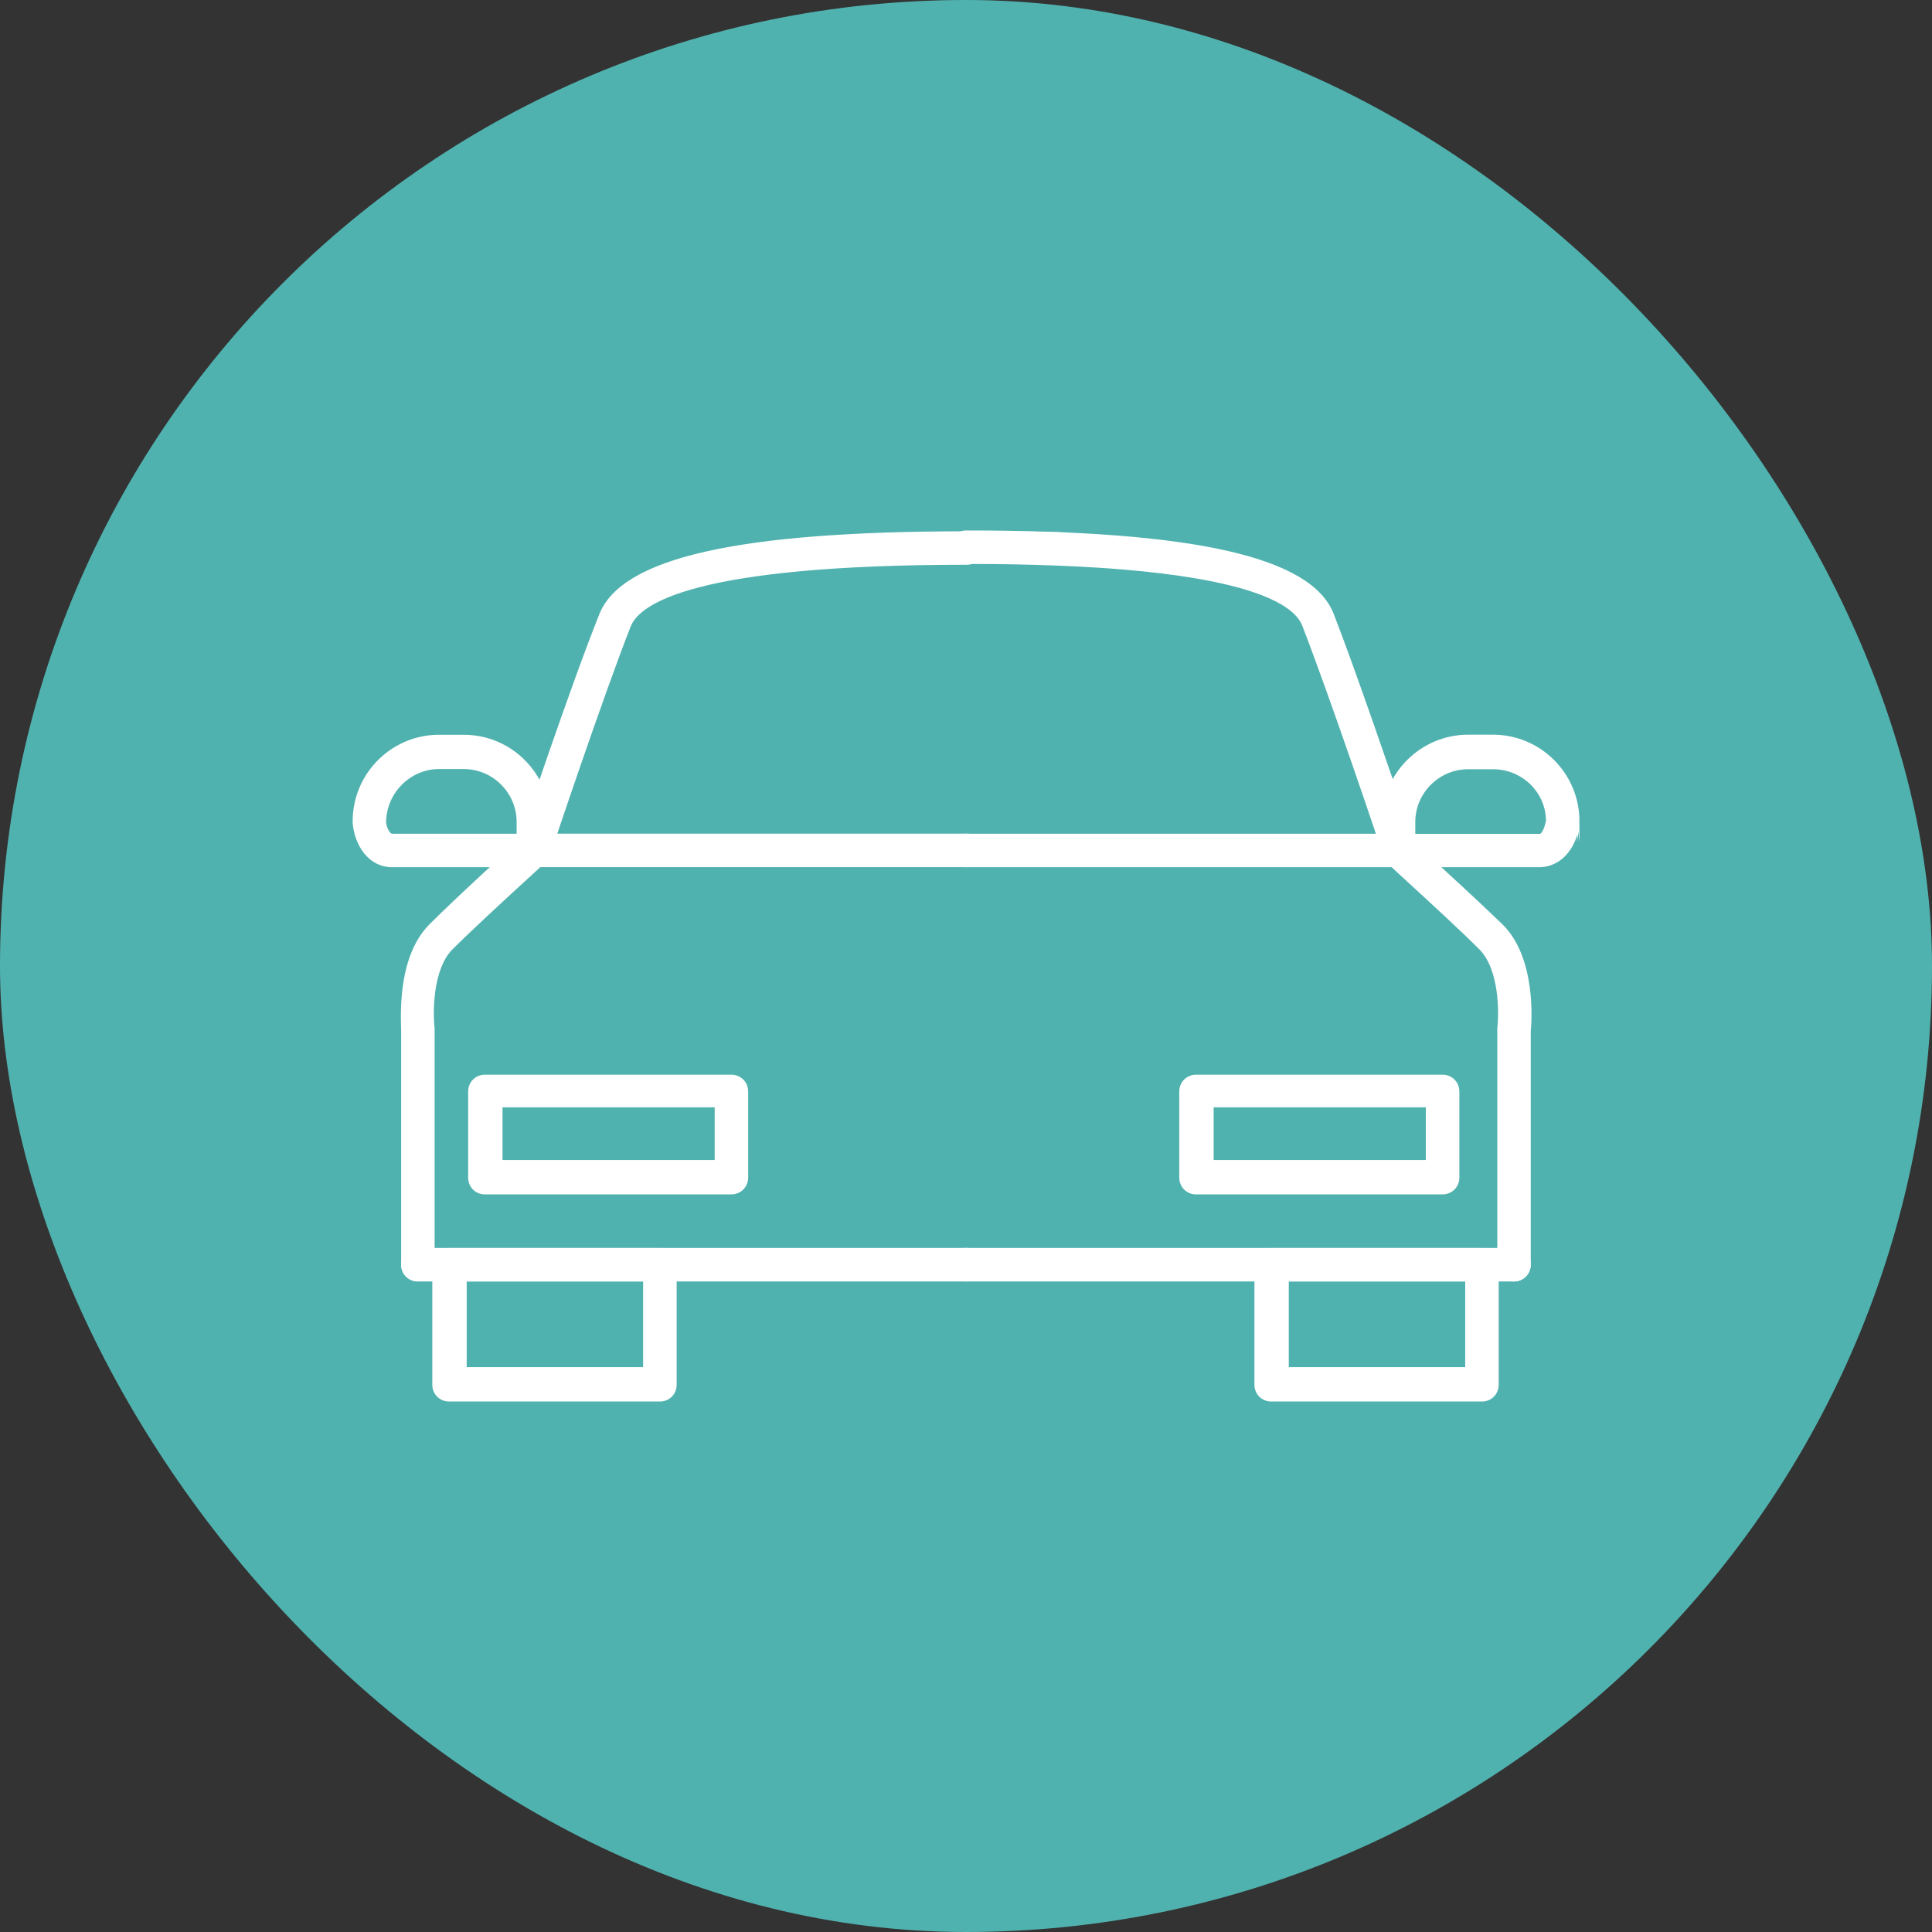 <?xml version="1.0" encoding="UTF-8"?>
<svg id="_レイヤー_2" data-name="レイヤー 2" xmlns="http://www.w3.org/2000/svg" viewBox="0 0 210.8 210.8">
  <rect x="0" y="0" width="210.8" height="210.8" fill="#333333" stroke="none"/>
  <defs>
    <style>
      .cls-1 {
        fill: #50b2af;
      }

      .cls-2 {
        fill: #fff;
      }
    </style>
  </defs>
  <g id="_レイヤー_2-2" data-name=" レイヤー 2">
    <rect class="cls-1" x="0" y="0" width="210.8" height="210.8" rx="105.4" ry="105.4"/>
    <g>
      <g>
        <path class="cls-2" d="M105.4,139.7h-59.8c-1,0-1.7-.8-1.7-1.7s.8-1.7,1.7-1.7h59.8c1,0,1.7.8,1.7,1.7s-.8,1.7-1.7,1.7Z"/>
        <path class="cls-2" d="M105.4,139.82h-59.8c-1.02,0-1.83-.8-1.83-1.83s.85-1.83,1.83-1.83h59.8c1.02,0,1.83.8,1.83,1.83s-.85,1.83-1.83,1.83ZM45.6,136.42c-.82,0-1.58.75-1.58,1.58,0,.88.69,1.58,1.58,1.58h59.8c.82,0,1.58-.75,1.58-1.58,0-.88-.69-1.58-1.58-1.58h-59.8Z"/>
      </g>
      <g>
        <path class="cls-2" d="M72,152.8h-23c-1,0-1.7-.8-1.7-1.7v-13.1c0-1,.8-1.7,1.7-1.7h23c1,0,1.7.8,1.7,1.7v13.1c0,1-.8,1.7-1.7,1.7ZM50.8,149.3h19.5v-9.6h-19.5s0,9.6,0,9.6Z"/>
        <path class="cls-2" d="M72,152.92h-23c-1.02,0-1.83-.8-1.83-1.82v-13.1c0-1.02.8-1.83,1.83-1.83h23c1.02,0,1.83.8,1.83,1.83v13.1c0,1.02-.8,1.82-1.83,1.82ZM49,136.42c-.88,0-1.58.69-1.58,1.58v13.1c0,.88.69,1.57,1.58,1.57h23c.88,0,1.58-.69,1.58-1.57v-13.1c0-.88-.69-1.58-1.58-1.58h-23ZM70.42,149.42h-19.75v-9.85h19.75v9.85ZM50.92,149.17h19.25v-9.35h-19.25v9.35Z"/>
      </g>
      <g>
        <path class="cls-2" d="M45.6,139.7c-1,0-1.7-.8-1.7-1.7v-25.5c0-1-.6-7.8,3-11.5,3.3-3.3,9.9-9.3,10.2-9.5.3-.3.7-.4,1.2-.4h47.2c1,0,1.7.8,1.7,1.7s-.8,1.7-1.7,1.7h-46.6c-1.6,1.5-6.9,6.3-9.6,9-2.2,2.2-2.2,7-2,8.7v25.8c0,1-.8,1.7-1.7,1.7h0Z"/>
        <path class="cls-2" d="M45.6,139.82c-1.02,0-1.83-.8-1.83-1.83v-25.5c0-.09,0-.22-.01-.39-.18-5.17.84-8.93,3.05-11.2,3.28-3.28,9.91-9.31,10.22-9.52.28-.29.68-.42,1.27-.42h47.2c1.02,0,1.83.8,1.83,1.82s-.85,1.83-1.83,1.83h-46.55c-.42.4-1.09,1.01-1.89,1.74-2.27,2.08-5.69,5.24-7.68,7.22-2.18,2.18-2.16,6.95-1.96,8.6v.21s0,25.6,0,25.6c0,1.02-.8,1.83-1.82,1.83ZM58.3,91.23c-.52,0-.86.11-1.11.36-.33.22-6.93,6.23-10.2,9.5-2.15,2.21-3.15,5.92-2.97,11.01,0,.17.01.31.01.4v25.5c0,.88.69,1.58,1.58,1.58s1.57-.69,1.57-1.58v-25.8c-.2-1.67-.22-6.53,2.04-8.79,1.99-1.99,5.42-5.14,7.68-7.23.82-.75,1.5-1.38,1.92-1.77l.04-.03h46.65c.82,0,1.58-.75,1.58-1.58,0-.88-.69-1.57-1.58-1.57h-47.2Z"/>
      </g>
      <g>
        <path class="cls-2" d="M79.8,130.2h-26.9c-1,0-1.7-.8-1.7-1.7v-9.4c0-1,.8-1.7,1.7-1.7h26.9c1,0,1.7.8,1.7,1.7v9.4c0,1-.8,1.7-1.7,1.7ZM54.7,126.7h23.4v-6h-23.4s0,6,0,6Z"/>
        <path class="cls-2" d="M79.8,130.32h-26.9c-1.02,0-1.82-.8-1.82-1.83v-9.4c0-1.02.8-1.83,1.82-1.83h26.9c1.02,0,1.83.8,1.83,1.83v9.4c0,1.02-.8,1.83-1.83,1.83ZM52.9,117.53c-.88,0-1.57.69-1.57,1.58v9.4c0,.88.69,1.58,1.57,1.58h26.9c.88,0,1.58-.69,1.58-1.58v-9.4c0-.88-.69-1.58-1.58-1.58h-26.9ZM78.23,126.82h-23.65v-6.25h23.65v6.25ZM54.83,126.57h23.15v-5.75h-23.15v5.75Z"/>
      </g>
      <g>
        <path class="cls-2" d="M157.4,130.2h-26.9c-1,0-1.7-.8-1.7-1.7v-9.4c0-1,.8-1.7,1.7-1.7h26.9c1,0,1.7.8,1.7,1.7v9.4c0,1-.8,1.7-1.7,1.7ZM132.3,126.7h23.4v-6h-23.4v6Z"/>
        <path class="cls-2" d="M157.4,130.32h-26.9c-1.02,0-1.83-.8-1.83-1.83v-9.4c0-1.02.8-1.83,1.83-1.83h26.9c1.02,0,1.83.8,1.83,1.83v9.4c0,1.02-.8,1.83-1.83,1.83ZM130.5,117.53c-.88,0-1.58.69-1.58,1.58v9.4c0,.88.69,1.58,1.58,1.58h26.9c.88,0,1.58-.69,1.58-1.58v-9.4c0-.88-.69-1.58-1.58-1.58h-26.9ZM155.83,126.82h-23.65v-6.25h23.65v6.25ZM132.42,126.57h23.15v-5.75h-23.15v5.75Z"/>
      </g>
      <g>
        <path class="cls-2" d="M58.2,94.5h-15.4c-2.6,0-4-2.4-4.2-4.7v-.2c0-5.1,4.2-9.3,9.3-9.3h2.7c5.1,0,9.3,4.2,9.3,9.3v3.2c0,1-.8,1.7-1.7,1.7ZM42,89.6c0,.6.4,1.5.8,1.5h13.7v-1.4c0-3.2-2.6-5.9-5.9-5.9h-2.7c-3.2,0-5.8,2.6-5.9,5.8Z"/>
        <path class="cls-2" d="M58.2,94.62h-15.4c-2.68,0-4.12-2.5-4.32-4.81v-.21c0-5.2,4.23-9.43,9.42-9.43h2.7c5.2,0,9.42,4.23,9.42,9.43v3.2c0,1.02-.8,1.83-1.82,1.83ZM47.9,80.42c-5.06,0-9.17,4.12-9.17,9.18v.2c.19,2.2,1.55,4.58,4.07,4.58h15.4c.88,0,1.57-.69,1.57-1.58v-3.2c0-5.06-4.12-9.18-9.17-9.18h-2.7ZM56.62,91.23h-13.83c-.5,0-.92-1-.92-1.62h0c.1-3.27,2.8-5.93,6.02-5.93h2.7c3.32,0,6.02,2.7,6.02,6.03v1.53ZM42.12,89.6c0,.58.39,1.37.67,1.37h13.58v-1.28c0-3.18-2.59-5.78-5.77-5.78h-2.7c-3.09,0-5.68,2.55-5.77,5.68Z"/>
      </g>
      <g>
        <path class="cls-2" d="M58.2,94.5h-.5c-.9-.3-1.4-1.3-1.1-2.2,0-.2,5.8-17.5,8.9-25.2,2.4-6.2,15.1-9,40-9s1.7.8,1.7,1.7-.8,1.7-1.7,1.7c-29.7,0-35.8,4.3-36.8,6.8-3,7.6-8.8,24.9-8.8,25-.2.7-.9,1.2-1.6,1.2h-.1Z"/>
        <path class="cls-2" d="M58.3,94.62h-.64c-.47-.16-.85-.5-1.07-.94s-.26-.95-.11-1.42h0c.23-.96,5.92-17.8,8.9-25.21,2.4-6.19,15.14-9.08,40.12-9.08,11.63,0,11.64.16,11.65.38.01.21-.11.26-3.86.63-2.25.22-5.65.56-5.96.84-.01.96-.86,1.8-1.83,1.8-29.58,0-35.68,4.21-36.68,6.72-2.93,7.42-8.7,24.59-8.79,24.98-.21.75-.95,1.3-1.72,1.3ZM57.72,94.37h.58c.66,0,1.3-.48,1.48-1.11h0c.24-.87,5.96-17.82,8.8-25.01,1.03-2.57,7.19-6.88,36.92-6.88.82,0,1.58-.75,1.58-1.58,0-.37,1.16-.57,6.19-1.06,1.22-.12,2.56-.25,3.24-.36-1.83-.15-8.59-.15-11-.15-24.85,0-37.53,2.83-39.88,8.92-3.06,7.59-8.79,24.64-8.89,25.17-.14.43-.11.86.09,1.25.19.38.51.67.91.81Z"/>
      </g>
      <g>
        <path class="cls-2" d="M165.2,139.7h-59.8c-1,0-1.7-.8-1.7-1.7s.8-1.7,1.7-1.7h59.8c1,0,1.7.8,1.7,1.7s-.8,1.7-1.7,1.7Z"/>
        <path class="cls-2" d="M165.2,139.82h-59.8c-1.02,0-1.82-.8-1.82-1.83s.85-1.83,1.82-1.83h59.8c1.02,0,1.82.8,1.82,1.83s-.85,1.83-1.82,1.83ZM105.4,136.42c-.82,0-1.57.75-1.57,1.58,0,.88.69,1.58,1.57,1.58h59.8c.82,0,1.57-.75,1.57-1.58,0-.88-.69-1.58-1.57-1.58h-59.8Z"/>
      </g>
      <g>
        <path class="cls-2" d="M161.7,152.8h-23c-1,0-1.7-.8-1.7-1.7v-13.1c0-1,.8-1.7,1.7-1.7h23c1,0,1.7.8,1.7,1.7v13.1c0,1-.8,1.7-1.7,1.7ZM140.5,149.3h19.5v-9.6h-19.5v9.6Z"/>
        <path class="cls-2" d="M161.7,152.92h-23c-1.02,0-1.83-.8-1.83-1.82v-13.1c0-1.02.8-1.83,1.83-1.83h23c1.02,0,1.82.8,1.82,1.83v13.1c0,1.02-.8,1.82-1.82,1.82ZM138.7,136.42c-.88,0-1.58.69-1.58,1.58v13.1c0,.88.69,1.57,1.58,1.57h23c.88,0,1.57-.69,1.57-1.57v-13.1c0-.88-.69-1.58-1.57-1.58h-23ZM160.12,149.42h-19.75v-9.85h19.75v9.85ZM140.62,149.17h19.25v-9.35h-19.25v9.35Z"/>
      </g>
      <g>
        <path class="cls-2" d="M165.2,139.7c-1,0-1.7-.8-1.7-1.7v-25.8c.2-1.7.2-6.5-2-8.7-2.7-2.7-8-7.5-9.6-9h-46.6c-1,0-1.7-.8-1.7-1.7s.8-1.7,1.7-1.7h47.2c.4,0,.8.2,1.2.4.3.3,6.9,6.3,10.2,9.5,3.6,3.6,3.1,10.5,3,11.5v25.5c0,1-.8,1.7-1.7,1.7h0Z"/>
        <path class="cls-2" d="M165.2,139.82c-1.02,0-1.83-.8-1.83-1.83v-25.8c.2-1.67.22-6.43-1.96-8.61-1.99-1.99-5.41-5.14-7.68-7.22-.8-.73-1.46-1.34-1.89-1.74h-46.55c-1.02,0-1.82-.8-1.82-1.83s.85-1.82,1.82-1.82h47.2c.43,0,.85.21,1.26.41l.03.02c.08.08.67.62,1.48,1.37,2.21,2.03,6.33,5.81,8.72,8.13,3.71,3.71,3.12,10.81,3.04,11.6v25.49c0,1.02-.8,1.83-1.82,1.83ZM105.3,91.23c-.82,0-1.57.75-1.57,1.57,0,.88.69,1.58,1.57,1.58h46.65l.04.03c.42.39,1.1,1.02,1.92,1.77,2.27,2.09,5.69,5.24,7.68,7.23,2.25,2.25,2.23,7.12,2.04,8.8v.19s0,25.6,0,25.6c0,.88.69,1.58,1.58,1.58s1.57-.69,1.57-1.58v-25.5c.08-.8.66-7.78-2.96-11.41-2.39-2.32-6.5-6.1-8.71-8.13-.8-.74-1.35-1.24-1.47-1.36-.37-.19-.76-.38-1.13-.38h-47.2Z"/>
      </g>
      <g>
        <path class="cls-2" d="M168,94.5h-15.4c-1,0-1.7-.8-1.7-1.7v-3.2c0-5.1,4.2-9.3,9.3-9.3h2.7c5.1,0,9.3,4.2,9.3,9.3s0,.1,0,.2c-.2,2.3-1.7,4.7-4.3,4.7h.1ZM154.3,91.1h13.7c.4,0,.7-1,.8-1.5,0-3.2-2.7-5.8-5.9-5.8h-2.7c-3.2,0-5.9,2.6-5.9,5.9v1.4h0Z"/>
        <path class="cls-2" d="M168,94.62h-15.4c-1.02,0-1.83-.8-1.83-1.83v-3.2c0-5.2,4.23-9.43,9.43-9.43h2.7c5.2,0,9.43,4.23,9.43,9.43l-.02.2h.02v2.1l-.12-1.15-.12,1.15v-.79c-.56,1.87-1.98,3.47-4.08,3.52h0ZM160.2,80.42c-5.06,0-9.18,4.12-9.18,9.18v3.2c0,.88.69,1.58,1.58,1.58h15.3c2.48,0,3.98-2.31,4.18-4.59h.02s-.02-.19-.02-.19c0-5.06-4.12-9.18-9.18-9.18h-2.7ZM168,91.23h-13.83v-1.53c0-3.32,2.7-6.03,6.03-6.03h2.7c3.32,0,6.02,2.66,6.02,5.93-.06.29-.35,1.62-.92,1.62ZM154.42,90.98h13.58c.25,0,.54-.73.68-1.4,0-3.11-2.59-5.65-5.78-5.65h-2.7c-3.18,0-5.78,2.59-5.78,5.78v1.28Z"/>
      </g>
      <g>
        <path class="cls-2" d="M152.6,94.5c-.7,0-1.4-.5-1.6-1.2,0-.2-5.8-17.4-8.8-25.1-1-2.6-7.1-6.8-36.8-6.8s-1.7-.8-1.7-1.7.8-1.7,1.7-1.7c24.9,0,37.6,2.9,40,9,3,7.7,8.8,25,8.9,25.2.3.9-.2,1.9-1.1,2.2h-.5l-.1.1Z"/>
        <path class="cls-2" d="M152.65,94.62h-.05c-.77,0-1.51-.55-1.72-1.29v-.03c-.09-.46-5.87-17.55-8.8-25.05-.97-2.51-7.01-6.72-36.68-6.72-13.77,0-13.77-.16-13.78-.38,0-.21-.01-.25,4.66-.63,2.76-.22,6.9-.56,7.29-.85.02-.96.86-1.79,1.82-1.79,24.93,0,37.68,2.88,40.12,9.08,2.33,5.97,6.35,17.75,8.07,22.78.47,1.36.8,2.35.83,2.42.16.48.12.99-.1,1.43s-.61.78-1.07.94h-.04s-.45,0-.45,0l-.1.1ZM151.12,93.27c.18.62.79,1.08,1.43,1.11l.1-.1h.53c.4-.14.72-.42.91-.81.19-.39.23-.83.09-1.23-.02-.03-.23-.65-.84-2.43-1.72-5.03-5.74-16.8-8.06-22.77-2.39-6.08-15.07-8.92-39.88-8.92-.82,0-1.57.75-1.57,1.58,0,.37-1.41.57-7.52,1.07-1.53.12-3.1.25-3.92.36,2.21.15,10.17.15,13.02.15,28.32,0,35.71,3.74,36.92,6.88,2.95,7.58,8.58,24.23,8.8,25.11h0Z"/>
      </g>
    </g>
  </g>
</svg>